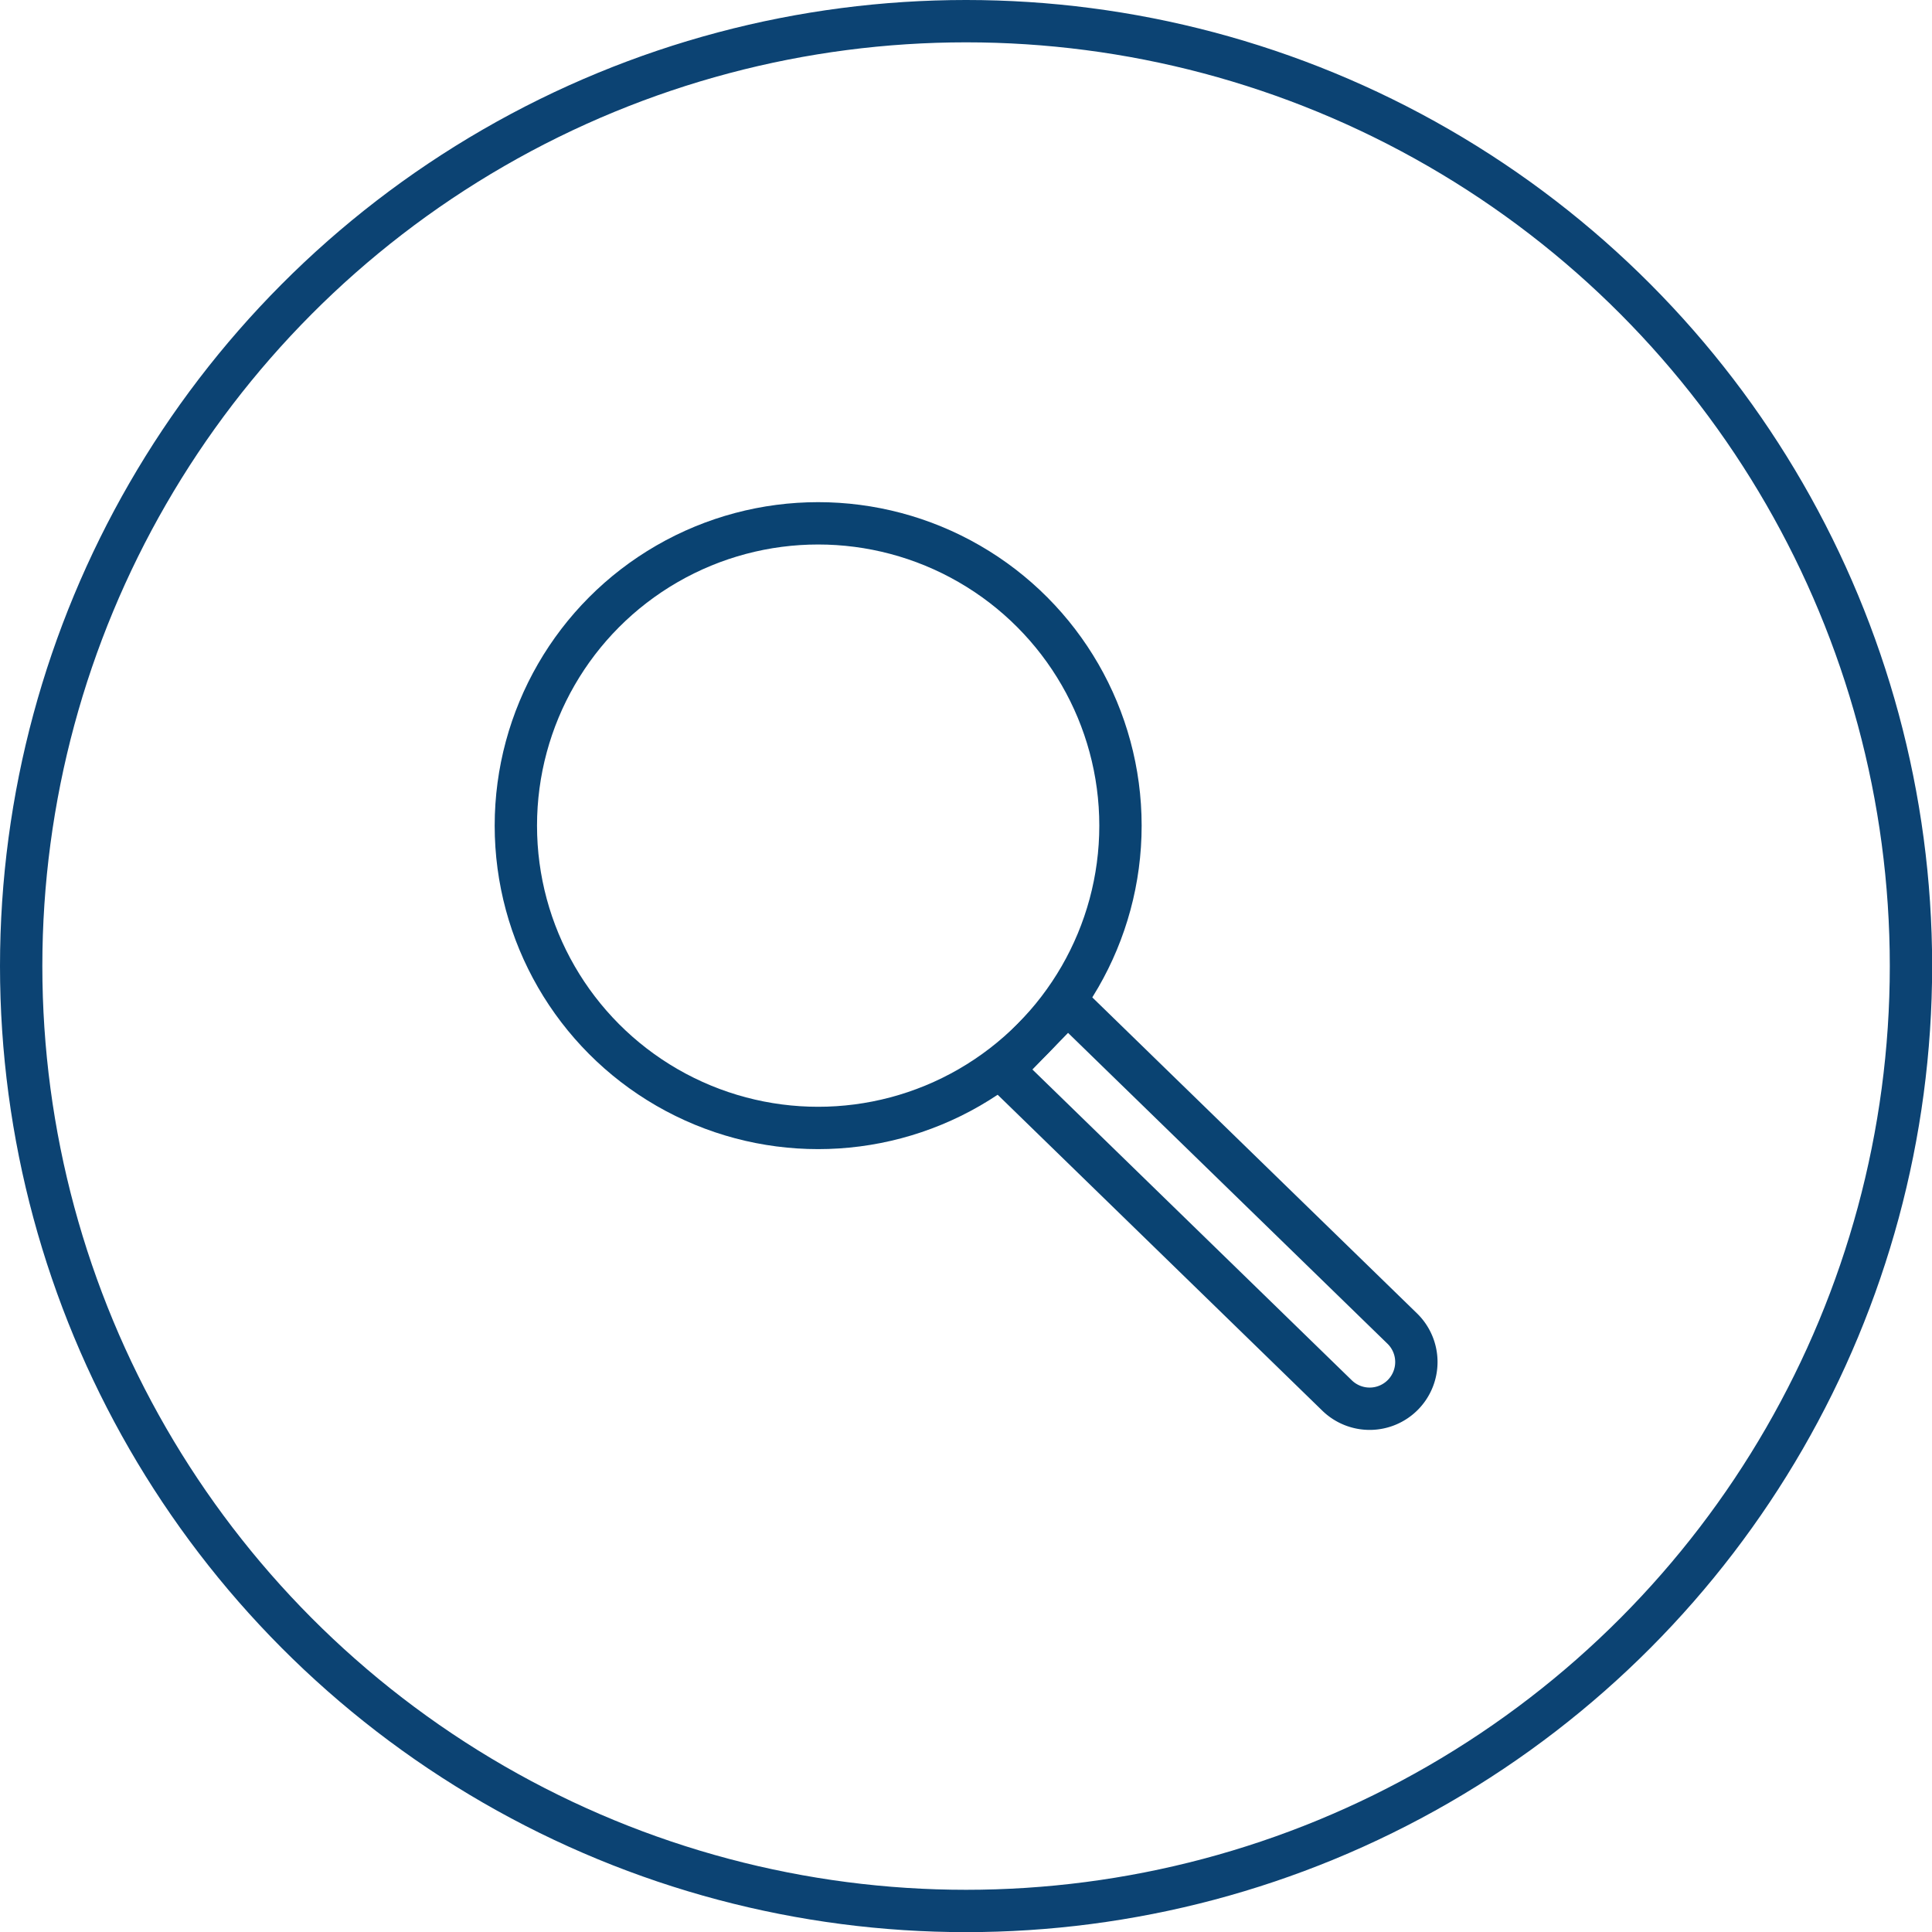 <svg id="Capa_1" data-name="Capa 1" xmlns="http://www.w3.org/2000/svg" viewBox="0 0 136.89 136.89"><defs><style>.cls-1,.cls-2{fill:none;stroke-width:3px;}.cls-1{stroke:#0c4373;stroke-miterlimit:10;}.cls-2{stroke:#0a4372;stroke-linecap:round;stroke-linejoin:round;}</style></defs><title>buscador</title><circle class="cls-1" cx="68.45" cy="68.45" r="66.95"/><path class="cls-2" d="M395.05,367.38h33.08a0,0,0,0,1,0,0V374a0,0,0,0,1,0,0H395.05a3.31,3.31,0,0,1-3.31-3.31v0A3.31,3.31,0,0,1,395.05,367.38Z" transform="translate(121.64 637.68) rotate(-135.78)"/><circle class="cls-2" cx="57.97" cy="58.5" r="21.42"/></svg>
